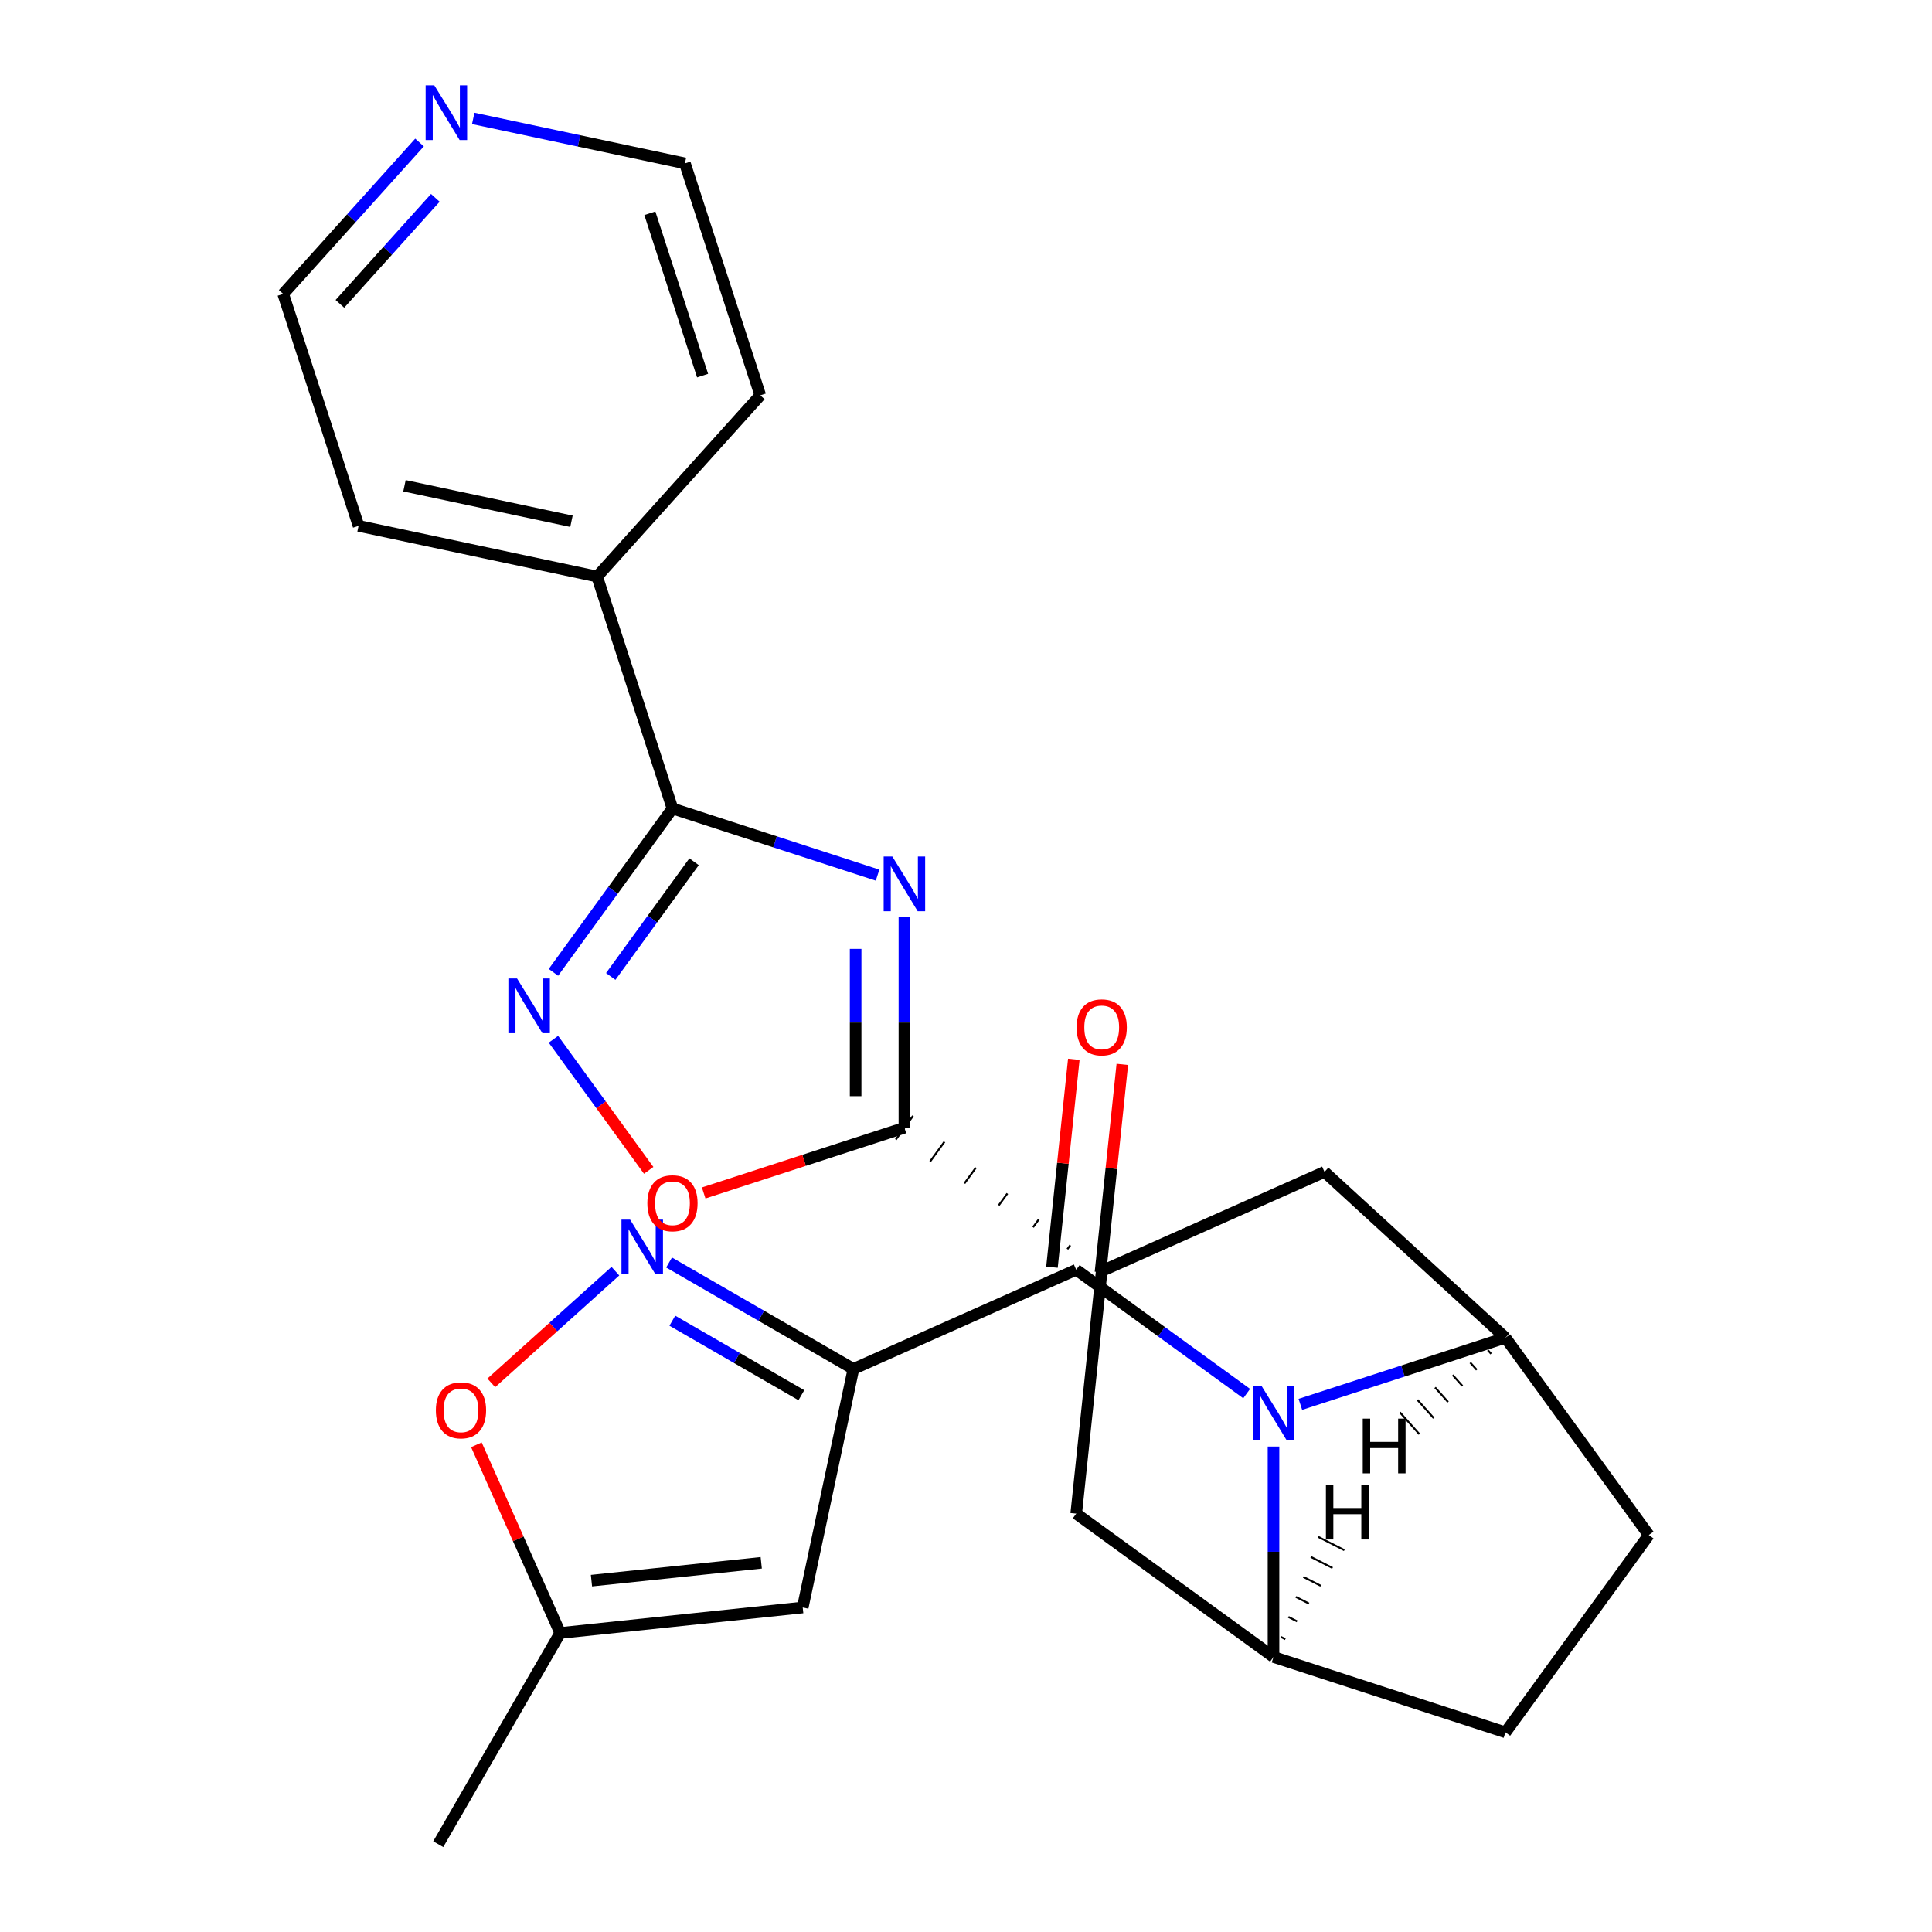 <?xml version='1.0' encoding='iso-8859-1'?>
<svg version='1.1' baseProfile='full'
              xmlns='http://www.w3.org/2000/svg'
                      xmlns:rdkit='http://www.rdkit.org/xml'
                      xmlns:xlink='http://www.w3.org/1999/xlink'
                  xml:space='preserve'
width='1000px' height='1000px' viewBox='0 0 1000 1000'>
<!-- END OF HEADER -->
<rect style='opacity:1.0;fill:#FFFFFF;stroke:none' width='1000' height='1000' x='0' y='0'> </rect>
<path class='bond-2' d='M 441.731,708.562 L 557.047,657.22' style='fill:none;fill-rule:evenodd;stroke:#000000;stroke-width:6px;stroke-linecap:butt;stroke-linejoin:miter;stroke-opacity:1' />
<path class='bond-5' d='M 441.731,708.562 L 394.02,681.016' style='fill:none;fill-rule:evenodd;stroke:#000000;stroke-width:6px;stroke-linecap:butt;stroke-linejoin:miter;stroke-opacity:1' />
<path class='bond-5' d='M 394.02,681.016 L 346.309,653.47' style='fill:none;fill-rule:evenodd;stroke:#0000FF;stroke-width:6px;stroke-linecap:butt;stroke-linejoin:miter;stroke-opacity:1' />
<path class='bond-5' d='M 414.795,722.162 L 381.397,702.879' style='fill:none;fill-rule:evenodd;stroke:#000000;stroke-width:6px;stroke-linecap:butt;stroke-linejoin:miter;stroke-opacity:1' />
<path class='bond-5' d='M 381.397,702.879 L 347.999,683.597' style='fill:none;fill-rule:evenodd;stroke:#0000FF;stroke-width:6px;stroke-linecap:butt;stroke-linejoin:miter;stroke-opacity:1' />
<path class='bond-9' d='M 441.731,708.562 L 415.486,832.033' style='fill:none;fill-rule:evenodd;stroke:#000000;stroke-width:6px;stroke-linecap:butt;stroke-linejoin:miter;stroke-opacity:1' />
<path class='bond-0' d='M 468.12,474.802 L 468.12,529.259' style='fill:none;fill-rule:evenodd;stroke:#0000FF;stroke-width:6px;stroke-linecap:butt;stroke-linejoin:miter;stroke-opacity:1' />
<path class='bond-0' d='M 468.12,529.259 L 468.12,583.715' style='fill:none;fill-rule:evenodd;stroke:#000000;stroke-width:6px;stroke-linecap:butt;stroke-linejoin:miter;stroke-opacity:1' />
<path class='bond-0' d='M 442.874,491.139 L 442.874,529.259' style='fill:none;fill-rule:evenodd;stroke:#0000FF;stroke-width:6px;stroke-linecap:butt;stroke-linejoin:miter;stroke-opacity:1' />
<path class='bond-0' d='M 442.874,529.259 L 442.874,567.378' style='fill:none;fill-rule:evenodd;stroke:#000000;stroke-width:6px;stroke-linecap:butt;stroke-linejoin:miter;stroke-opacity:1' />
<path class='bond-3' d='M 454.224,452.971 L 401.147,435.725' style='fill:none;fill-rule:evenodd;stroke:#0000FF;stroke-width:6px;stroke-linecap:butt;stroke-linejoin:miter;stroke-opacity:1' />
<path class='bond-3' d='M 401.147,435.725 L 348.069,418.479' style='fill:none;fill-rule:evenodd;stroke:#000000;stroke-width:6px;stroke-linecap:butt;stroke-linejoin:miter;stroke-opacity:1' />
<path class='bond-1' d='M 645.273,721.32 L 601.16,689.27' style='fill:none;fill-rule:evenodd;stroke:#0000FF;stroke-width:6px;stroke-linecap:butt;stroke-linejoin:miter;stroke-opacity:1' />
<path class='bond-1' d='M 601.16,689.27 L 557.047,657.22' style='fill:none;fill-rule:evenodd;stroke:#000000;stroke-width:6px;stroke-linecap:butt;stroke-linejoin:miter;stroke-opacity:1' />
<path class='bond-7' d='M 673.065,726.901 L 726.143,709.655' style='fill:none;fill-rule:evenodd;stroke:#0000FF;stroke-width:6px;stroke-linecap:butt;stroke-linejoin:miter;stroke-opacity:1' />
<path class='bond-7' d='M 726.143,709.655 L 779.221,692.408' style='fill:none;fill-rule:evenodd;stroke:#000000;stroke-width:6px;stroke-linecap:butt;stroke-linejoin:miter;stroke-opacity:1' />
<path class='bond-8' d='M 659.169,748.731 L 659.169,803.188' style='fill:none;fill-rule:evenodd;stroke:#0000FF;stroke-width:6px;stroke-linecap:butt;stroke-linejoin:miter;stroke-opacity:1' />
<path class='bond-8' d='M 659.169,803.188 L 659.169,857.645' style='fill:none;fill-rule:evenodd;stroke:#000000;stroke-width:6px;stroke-linecap:butt;stroke-linejoin:miter;stroke-opacity:1' />
<path class='bond-16' d='M 569.601,658.539 L 575.257,604.728' style='fill:none;fill-rule:evenodd;stroke:#000000;stroke-width:6px;stroke-linecap:butt;stroke-linejoin:miter;stroke-opacity:1' />
<path class='bond-16' d='M 575.257,604.728 L 580.913,550.917' style='fill:none;fill-rule:evenodd;stroke:#FF0000;stroke-width:6px;stroke-linecap:butt;stroke-linejoin:miter;stroke-opacity:1' />
<path class='bond-16' d='M 544.494,655.9 L 550.149,602.089' style='fill:none;fill-rule:evenodd;stroke:#000000;stroke-width:6px;stroke-linecap:butt;stroke-linejoin:miter;stroke-opacity:1' />
<path class='bond-16' d='M 550.149,602.089 L 555.805,548.278' style='fill:none;fill-rule:evenodd;stroke:#FF0000;stroke-width:6px;stroke-linecap:butt;stroke-linejoin:miter;stroke-opacity:1' />
<path class='bond-19' d='M 348.069,418.479 L 309.062,298.427' style='fill:none;fill-rule:evenodd;stroke:#000000;stroke-width:6px;stroke-linecap:butt;stroke-linejoin:miter;stroke-opacity:1' />
<path class='bond-29' d='M 348.069,418.479 L 317.261,460.882' style='fill:none;fill-rule:evenodd;stroke:#000000;stroke-width:6px;stroke-linecap:butt;stroke-linejoin:miter;stroke-opacity:1' />
<path class='bond-29' d='M 317.261,460.882 L 286.454,503.285' style='fill:none;fill-rule:evenodd;stroke:#0000FF;stroke-width:6px;stroke-linecap:butt;stroke-linejoin:miter;stroke-opacity:1' />
<path class='bond-29' d='M 359.251,446.039 L 337.686,475.721' style='fill:none;fill-rule:evenodd;stroke:#000000;stroke-width:6px;stroke-linecap:butt;stroke-linejoin:miter;stroke-opacity:1' />
<path class='bond-29' d='M 337.686,475.721 L 316.12,505.403' style='fill:none;fill-rule:evenodd;stroke:#0000FF;stroke-width:6px;stroke-linecap:butt;stroke-linejoin:miter;stroke-opacity:1' />
<path class='bond-4' d='M 553.964,644.524 L 552.48,646.566' style='fill:none;fill-rule:evenodd;stroke:#000000;stroke-width:1.0px;stroke-linecap:butt;stroke-linejoin:miter;stroke-opacity:1' />
<path class='bond-4' d='M 537.685,631.137 L 534.717,635.222' style='fill:none;fill-rule:evenodd;stroke:#000000;stroke-width:1.0px;stroke-linecap:butt;stroke-linejoin:miter;stroke-opacity:1' />
<path class='bond-4' d='M 521.407,617.75 L 516.955,623.877' style='fill:none;fill-rule:evenodd;stroke:#000000;stroke-width:1.0px;stroke-linecap:butt;stroke-linejoin:miter;stroke-opacity:1' />
<path class='bond-4' d='M 505.129,604.362 L 499.193,612.532' style='fill:none;fill-rule:evenodd;stroke:#000000;stroke-width:1.0px;stroke-linecap:butt;stroke-linejoin:miter;stroke-opacity:1' />
<path class='bond-4' d='M 488.85,590.975 L 481.431,601.187' style='fill:none;fill-rule:evenodd;stroke:#000000;stroke-width:1.0px;stroke-linecap:butt;stroke-linejoin:miter;stroke-opacity:1' />
<path class='bond-4' d='M 472.572,577.588 L 463.668,589.843' style='fill:none;fill-rule:evenodd;stroke:#000000;stroke-width:1.0px;stroke-linecap:butt;stroke-linejoin:miter;stroke-opacity:1' />
<path class='bond-10' d='M 468.12,583.715 L 416.172,600.594' style='fill:none;fill-rule:evenodd;stroke:#000000;stroke-width:6px;stroke-linecap:butt;stroke-linejoin:miter;stroke-opacity:1' />
<path class='bond-10' d='M 416.172,600.594 L 364.225,617.473' style='fill:none;fill-rule:evenodd;stroke:#FF0000;stroke-width:6px;stroke-linecap:butt;stroke-linejoin:miter;stroke-opacity:1' />
<path class='bond-12' d='M 318.517,657.959 L 286.406,686.872' style='fill:none;fill-rule:evenodd;stroke:#0000FF;stroke-width:6px;stroke-linecap:butt;stroke-linejoin:miter;stroke-opacity:1' />
<path class='bond-12' d='M 286.406,686.872 L 254.295,715.785' style='fill:none;fill-rule:evenodd;stroke:#FF0000;stroke-width:6px;stroke-linecap:butt;stroke-linejoin:miter;stroke-opacity:1' />
<path class='bond-6' d='M 286.454,537.916 L 311.107,571.849' style='fill:none;fill-rule:evenodd;stroke:#0000FF;stroke-width:6px;stroke-linecap:butt;stroke-linejoin:miter;stroke-opacity:1' />
<path class='bond-6' d='M 311.107,571.849 L 335.761,605.782' style='fill:none;fill-rule:evenodd;stroke:#FF0000;stroke-width:6px;stroke-linecap:butt;stroke-linejoin:miter;stroke-opacity:1' />
<path class='bond-14' d='M 779.221,692.408 L 685.558,606.569' style='fill:none;fill-rule:evenodd;stroke:#000000;stroke-width:6px;stroke-linecap:butt;stroke-linejoin:miter;stroke-opacity:1' />
<path class='bond-17' d='M 779.221,692.408 L 853.416,794.53' style='fill:none;fill-rule:evenodd;stroke:#000000;stroke-width:6px;stroke-linecap:butt;stroke-linejoin:miter;stroke-opacity:1' />
<path class='bond-31' d='M 770.113,698.845 L 771.794,700.728' style='fill:none;fill-rule:evenodd;stroke:#000000;stroke-width:1.0px;stroke-linecap:butt;stroke-linejoin:miter;stroke-opacity:1' />
<path class='bond-31' d='M 761.006,705.281 L 764.368,709.048' style='fill:none;fill-rule:evenodd;stroke:#000000;stroke-width:1.0px;stroke-linecap:butt;stroke-linejoin:miter;stroke-opacity:1' />
<path class='bond-31' d='M 751.898,711.717 L 756.941,717.368' style='fill:none;fill-rule:evenodd;stroke:#000000;stroke-width:1.0px;stroke-linecap:butt;stroke-linejoin:miter;stroke-opacity:1' />
<path class='bond-31' d='M 742.791,718.153 L 749.515,725.687' style='fill:none;fill-rule:evenodd;stroke:#000000;stroke-width:1.0px;stroke-linecap:butt;stroke-linejoin:miter;stroke-opacity:1' />
<path class='bond-31' d='M 733.684,724.589 L 742.089,734.007' style='fill:none;fill-rule:evenodd;stroke:#000000;stroke-width:1.0px;stroke-linecap:butt;stroke-linejoin:miter;stroke-opacity:1' />
<path class='bond-31' d='M 724.576,731.025 L 734.662,742.327' style='fill:none;fill-rule:evenodd;stroke:#000000;stroke-width:1.0px;stroke-linecap:butt;stroke-linejoin:miter;stroke-opacity:1' />
<path class='bond-13' d='M 659.169,857.645 L 557.047,783.449' style='fill:none;fill-rule:evenodd;stroke:#000000;stroke-width:6px;stroke-linecap:butt;stroke-linejoin:miter;stroke-opacity:1' />
<path class='bond-18' d='M 659.169,857.645 L 779.221,896.652' style='fill:none;fill-rule:evenodd;stroke:#000000;stroke-width:6px;stroke-linecap:butt;stroke-linejoin:miter;stroke-opacity:1' />
<path class='bond-32' d='M 665.28,848.432 L 663.031,847.286' style='fill:none;fill-rule:evenodd;stroke:#000000;stroke-width:1.0px;stroke-linecap:butt;stroke-linejoin:miter;stroke-opacity:1' />
<path class='bond-32' d='M 671.391,839.219 L 666.892,836.927' style='fill:none;fill-rule:evenodd;stroke:#000000;stroke-width:1.0px;stroke-linecap:butt;stroke-linejoin:miter;stroke-opacity:1' />
<path class='bond-32' d='M 677.502,830.006 L 670.754,826.567' style='fill:none;fill-rule:evenodd;stroke:#000000;stroke-width:1.0px;stroke-linecap:butt;stroke-linejoin:miter;stroke-opacity:1' />
<path class='bond-32' d='M 683.613,820.793 L 674.616,816.208' style='fill:none;fill-rule:evenodd;stroke:#000000;stroke-width:1.0px;stroke-linecap:butt;stroke-linejoin:miter;stroke-opacity:1' />
<path class='bond-32' d='M 689.724,811.58 L 678.477,805.849' style='fill:none;fill-rule:evenodd;stroke:#000000;stroke-width:1.0px;stroke-linecap:butt;stroke-linejoin:miter;stroke-opacity:1' />
<path class='bond-32' d='M 695.835,802.366 L 682.339,795.49' style='fill:none;fill-rule:evenodd;stroke:#000000;stroke-width:1.0px;stroke-linecap:butt;stroke-linejoin:miter;stroke-opacity:1' />
<path class='bond-15' d='M 415.486,832.033 L 289.948,845.228' style='fill:none;fill-rule:evenodd;stroke:#000000;stroke-width:6px;stroke-linecap:butt;stroke-linejoin:miter;stroke-opacity:1' />
<path class='bond-15' d='M 394.017,808.905 L 306.14,818.141' style='fill:none;fill-rule:evenodd;stroke:#000000;stroke-width:6px;stroke-linecap:butt;stroke-linejoin:miter;stroke-opacity:1' />
<path class='bond-11' d='M 570.242,657.911 L 557.047,783.449' style='fill:none;fill-rule:evenodd;stroke:#000000;stroke-width:6px;stroke-linecap:butt;stroke-linejoin:miter;stroke-opacity:1' />
<path class='bond-28' d='M 570.242,657.911 L 685.558,606.569' style='fill:none;fill-rule:evenodd;stroke:#000000;stroke-width:6px;stroke-linecap:butt;stroke-linejoin:miter;stroke-opacity:1' />
<path class='bond-26' d='M 246.583,747.827 L 268.266,796.527' style='fill:none;fill-rule:evenodd;stroke:#FF0000;stroke-width:6px;stroke-linecap:butt;stroke-linejoin:miter;stroke-opacity:1' />
<path class='bond-26' d='M 268.266,796.527 L 289.948,845.228' style='fill:none;fill-rule:evenodd;stroke:#000000;stroke-width:6px;stroke-linecap:butt;stroke-linejoin:miter;stroke-opacity:1' />
<path class='bond-21' d='M 289.948,845.228 L 226.834,954.545' style='fill:none;fill-rule:evenodd;stroke:#000000;stroke-width:6px;stroke-linecap:butt;stroke-linejoin:miter;stroke-opacity:1' />
<path class='bond-27' d='M 853.416,794.53 L 779.221,896.652' style='fill:none;fill-rule:evenodd;stroke:#000000;stroke-width:6px;stroke-linecap:butt;stroke-linejoin:miter;stroke-opacity:1' />
<path class='bond-24' d='M 309.062,298.427 L 393.526,204.621' style='fill:none;fill-rule:evenodd;stroke:#000000;stroke-width:6px;stroke-linecap:butt;stroke-linejoin:miter;stroke-opacity:1' />
<path class='bond-25' d='M 309.062,298.427 L 185.591,272.183' style='fill:none;fill-rule:evenodd;stroke:#000000;stroke-width:6px;stroke-linecap:butt;stroke-linejoin:miter;stroke-opacity:1' />
<path class='bond-25' d='M 295.79,269.797 L 209.36,251.425' style='fill:none;fill-rule:evenodd;stroke:#000000;stroke-width:6px;stroke-linecap:butt;stroke-linejoin:miter;stroke-opacity:1' />
<path class='bond-20' d='M 217.152,73.757 L 181.868,112.945' style='fill:none;fill-rule:evenodd;stroke:#0000FF;stroke-width:6px;stroke-linecap:butt;stroke-linejoin:miter;stroke-opacity:1' />
<path class='bond-20' d='M 181.868,112.945 L 146.584,152.132' style='fill:none;fill-rule:evenodd;stroke:#000000;stroke-width:6px;stroke-linecap:butt;stroke-linejoin:miter;stroke-opacity:1' />
<path class='bond-20' d='M 225.328,102.406 L 200.629,129.837' style='fill:none;fill-rule:evenodd;stroke:#0000FF;stroke-width:6px;stroke-linecap:butt;stroke-linejoin:miter;stroke-opacity:1' />
<path class='bond-20' d='M 200.629,129.837 L 175.93,157.268' style='fill:none;fill-rule:evenodd;stroke:#000000;stroke-width:6px;stroke-linecap:butt;stroke-linejoin:miter;stroke-opacity:1' />
<path class='bond-30' d='M 244.943,61.278 L 299.731,72.924' style='fill:none;fill-rule:evenodd;stroke:#0000FF;stroke-width:6px;stroke-linecap:butt;stroke-linejoin:miter;stroke-opacity:1' />
<path class='bond-30' d='M 299.731,72.924 L 354.519,84.569' style='fill:none;fill-rule:evenodd;stroke:#000000;stroke-width:6px;stroke-linecap:butt;stroke-linejoin:miter;stroke-opacity:1' />
<path class='bond-22' d='M 354.519,84.569 L 393.526,204.621' style='fill:none;fill-rule:evenodd;stroke:#000000;stroke-width:6px;stroke-linecap:butt;stroke-linejoin:miter;stroke-opacity:1' />
<path class='bond-22' d='M 336.359,110.378 L 363.664,194.414' style='fill:none;fill-rule:evenodd;stroke:#000000;stroke-width:6px;stroke-linecap:butt;stroke-linejoin:miter;stroke-opacity:1' />
<path class='bond-23' d='M 146.584,152.132 L 185.591,272.183' style='fill:none;fill-rule:evenodd;stroke:#000000;stroke-width:6px;stroke-linecap:butt;stroke-linejoin:miter;stroke-opacity:1' />
<path  class='atom-1' d='M 461.86 443.326
L 471.14 458.326
Q 472.06 459.806, 473.54 462.486
Q 475.02 465.166, 475.1 465.326
L 475.1 443.326
L 478.86 443.326
L 478.86 471.646
L 474.98 471.646
L 465.02 455.246
Q 463.86 453.326, 462.62 451.126
Q 461.42 448.926, 461.06 448.246
L 461.06 471.646
L 457.38 471.646
L 457.38 443.326
L 461.86 443.326
' fill='#0000FF'/>
<path  class='atom-2' d='M 652.909 717.256
L 662.189 732.256
Q 663.109 733.736, 664.589 736.416
Q 666.069 739.096, 666.149 739.256
L 666.149 717.256
L 669.909 717.256
L 669.909 745.576
L 666.029 745.576
L 656.069 729.176
Q 654.909 727.256, 653.669 725.056
Q 652.469 722.856, 652.109 722.176
L 652.109 745.576
L 648.429 745.576
L 648.429 717.256
L 652.909 717.256
' fill='#0000FF'/>
<path  class='atom-6' d='M 326.153 631.287
L 335.433 646.287
Q 336.353 647.767, 337.833 650.447
Q 339.313 653.127, 339.393 653.287
L 339.393 631.287
L 343.153 631.287
L 343.153 659.607
L 339.273 659.607
L 329.313 643.207
Q 328.153 641.287, 326.913 639.087
Q 325.713 636.887, 325.353 636.207
L 325.353 659.607
L 321.673 659.607
L 321.673 631.287
L 326.153 631.287
' fill='#0000FF'/>
<path  class='atom-7' d='M 267.613 506.441
L 276.893 521.441
Q 277.813 522.921, 279.293 525.601
Q 280.773 528.281, 280.853 528.441
L 280.853 506.441
L 284.613 506.441
L 284.613 534.761
L 280.733 534.761
L 270.773 518.361
Q 269.613 516.441, 268.373 514.241
Q 267.173 512.041, 266.813 511.361
L 266.813 534.761
L 263.133 534.761
L 263.133 506.441
L 267.613 506.441
' fill='#0000FF'/>
<path  class='atom-11' d='M 335.069 622.802
Q 335.069 616.002, 338.429 612.202
Q 341.789 608.402, 348.069 608.402
Q 354.349 608.402, 357.709 612.202
Q 361.069 616.002, 361.069 622.802
Q 361.069 629.682, 357.669 633.602
Q 354.269 637.482, 348.069 637.482
Q 341.829 637.482, 338.429 633.602
Q 335.069 629.722, 335.069 622.802
M 348.069 634.282
Q 352.389 634.282, 354.709 631.402
Q 357.069 628.482, 357.069 622.802
Q 357.069 617.242, 354.709 614.442
Q 352.389 611.602, 348.069 611.602
Q 343.749 611.602, 341.389 614.402
Q 339.069 617.202, 339.069 622.802
Q 339.069 628.522, 341.389 631.402
Q 343.749 634.282, 348.069 634.282
' fill='#FF0000'/>
<path  class='atom-13' d='M 225.606 729.991
Q 225.606 723.191, 228.966 719.391
Q 232.326 715.591, 238.606 715.591
Q 244.886 715.591, 248.246 719.391
Q 251.606 723.191, 251.606 729.991
Q 251.606 736.871, 248.206 740.791
Q 244.806 744.671, 238.606 744.671
Q 232.366 744.671, 228.966 740.791
Q 225.606 736.911, 225.606 729.991
M 238.606 741.471
Q 242.926 741.471, 245.246 738.591
Q 247.606 735.671, 247.606 729.991
Q 247.606 724.431, 245.246 721.631
Q 242.926 718.791, 238.606 718.791
Q 234.286 718.791, 231.926 721.591
Q 229.606 724.391, 229.606 729.991
Q 229.606 735.711, 231.926 738.591
Q 234.286 741.471, 238.606 741.471
' fill='#FF0000'/>
<path  class='atom-17' d='M 557.242 531.762
Q 557.242 524.962, 560.602 521.162
Q 563.962 517.362, 570.242 517.362
Q 576.522 517.362, 579.882 521.162
Q 583.242 524.962, 583.242 531.762
Q 583.242 538.642, 579.842 542.562
Q 576.442 546.442, 570.242 546.442
Q 564.002 546.442, 560.602 542.562
Q 557.242 538.682, 557.242 531.762
M 570.242 543.242
Q 574.562 543.242, 576.882 540.362
Q 579.242 537.442, 579.242 531.762
Q 579.242 526.202, 576.882 523.402
Q 574.562 520.562, 570.242 520.562
Q 565.922 520.562, 563.562 523.362
Q 561.242 526.162, 561.242 531.762
Q 561.242 537.482, 563.562 540.362
Q 565.922 543.242, 570.242 543.242
' fill='#FF0000'/>
<path  class='atom-21' d='M 224.788 44.165
L 234.068 59.165
Q 234.988 60.645, 236.468 63.325
Q 237.948 66.005, 238.028 66.165
L 238.028 44.165
L 241.788 44.165
L 241.788 72.485
L 237.908 72.485
L 227.948 56.085
Q 226.788 54.165, 225.548 51.965
Q 224.348 49.765, 223.988 49.085
L 223.988 72.485
L 220.308 72.485
L 220.308 44.165
L 224.788 44.165
' fill='#0000FF'/>
<path  class='atom-27' d='M 705.355 734.282
L 709.195 734.282
L 709.195 746.322
L 723.675 746.322
L 723.675 734.282
L 727.515 734.282
L 727.515 762.602
L 723.675 762.602
L 723.675 749.522
L 709.195 749.522
L 709.195 762.602
L 705.355 762.602
L 705.355 734.282
' fill='#000000'/>
<path  class='atom-28' d='M 686.294 768.504
L 690.134 768.504
L 690.134 780.544
L 704.614 780.544
L 704.614 768.504
L 708.454 768.504
L 708.454 796.824
L 704.614 796.824
L 704.614 783.744
L 690.134 783.744
L 690.134 796.824
L 686.294 796.824
L 686.294 768.504
' fill='#000000'/>
</svg>
